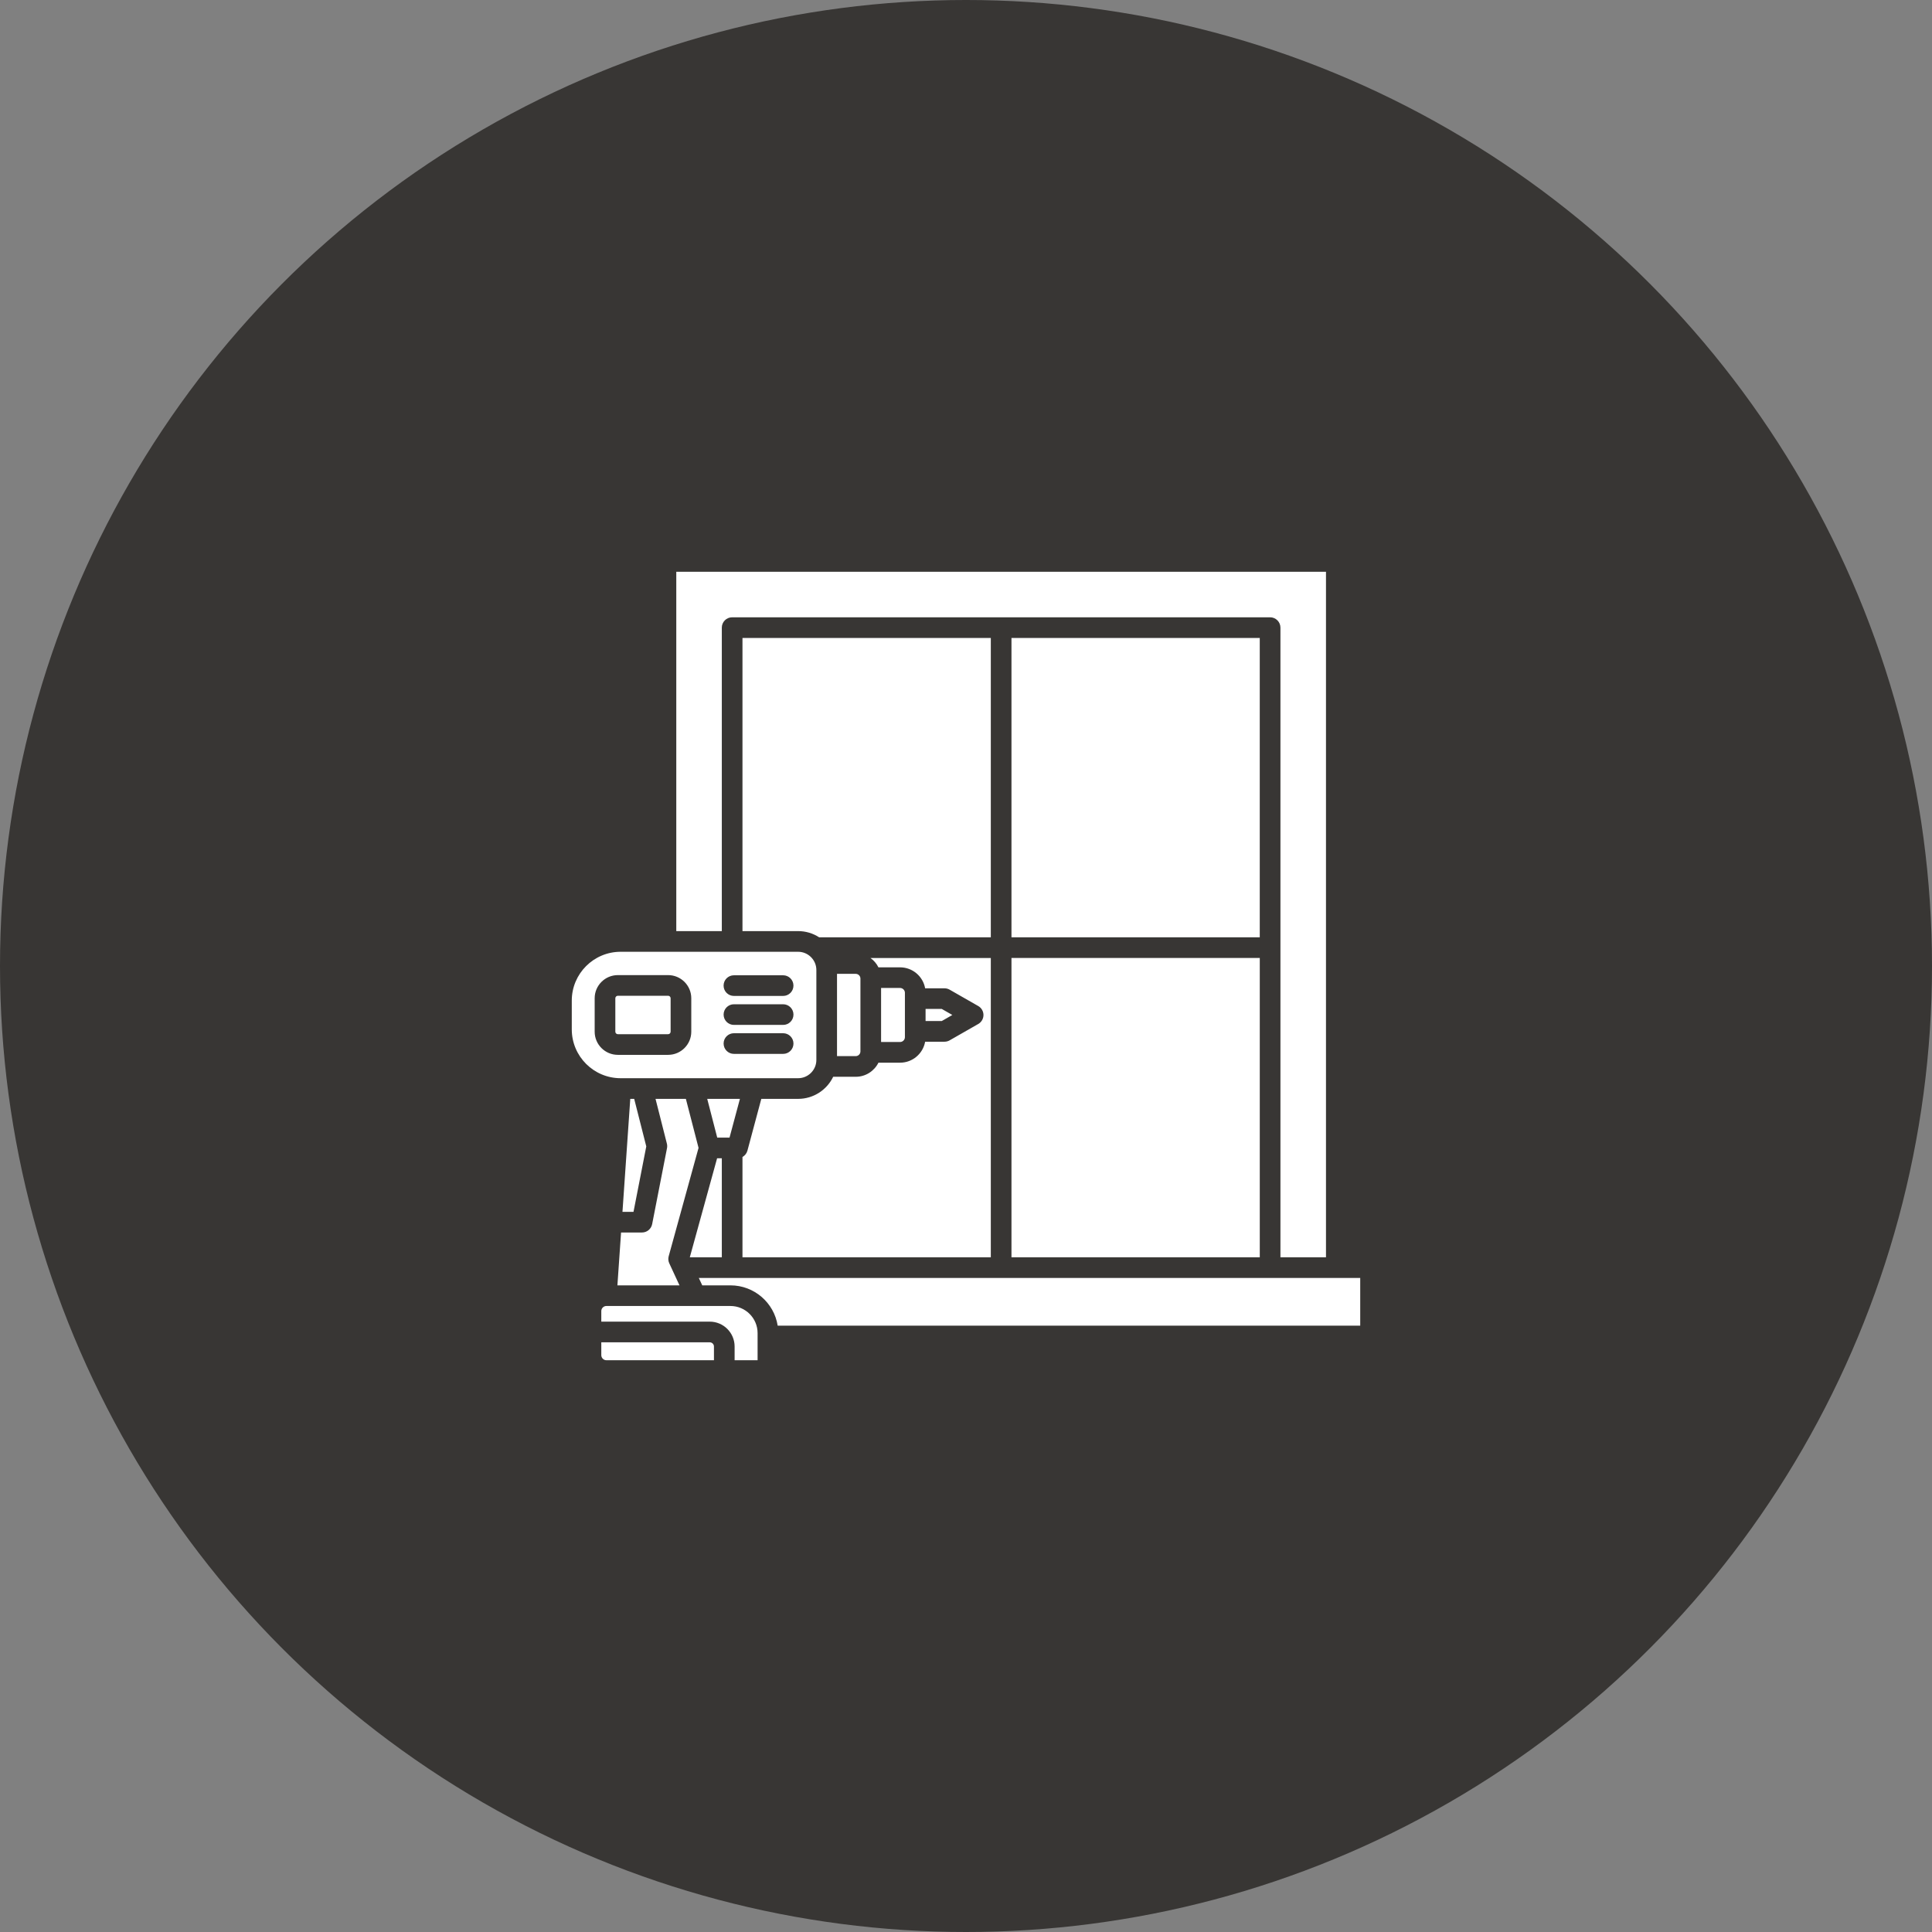 <?xml version="1.0" encoding="UTF-8"?> <svg xmlns="http://www.w3.org/2000/svg" width="321" height="321" viewBox="0 0 321 321" fill="none"><rect x="0" y="0" width="321" height="321" fill="#808080" stroke="none"/><circle cx="160.5" cy="160.5" r="160.5" fill="#383634"></circle><path fill-rule="evenodd" clip-rule="evenodd" d="M119.929 154.702V104.279C119.929 103.332 120.699 102.563 121.646 102.563H211.027C211.974 102.563 212.743 103.332 212.743 104.279V208.896H220.311V95H112.364V154.705H119.929V154.702ZM117.93 223.025H99.905V225.162C99.905 225.617 100.289 226 100.743 226H118.622V223.72C118.625 223.343 118.305 223.025 117.93 223.025ZM125.873 221.495V225.997H122.055V223.718C122.055 221.441 120.204 219.59 117.927 219.59H99.905V217.828C99.905 217.373 100.289 216.99 100.743 216.99H121.368C123.854 216.993 125.873 219.012 125.873 221.495ZM226 212.331H116.108L116.677 213.561H121.371C125.327 213.561 128.616 216.47 129.211 220.259H226V212.331ZM119.146 192.446H119.929V208.899H114.61L119.146 192.446ZM105.257 201.345L107.379 190.476L105.371 182.576H104.719L103.423 201.345H105.257ZM111.103 208.718C110.994 209.11 111.029 209.528 111.2 209.897L112.896 213.561H102.582L103.189 204.777H106.67C107.49 204.777 108.197 204.193 108.354 203.39L110.823 190.756C110.871 190.507 110.863 190.25 110.8 190.004L108.915 182.576H113.957L116.063 190.719L111.103 208.718ZM122.938 182.573L121.211 189.011H119.166L117.504 182.573H122.938ZM111.423 171.415V165.86C111.423 165.634 111.234 165.445 111.009 165.445H102.651C102.428 165.445 102.236 165.637 102.236 165.86V171.415C102.236 171.641 102.428 171.83 102.651 171.83H111.009C111.237 171.832 111.423 171.641 111.423 171.415ZM135.638 176.111C135.638 177.782 134.276 179.143 132.606 179.143H103.117C98.641 179.143 95 175.502 95 171.026V166.252C95 161.776 98.641 158.137 103.117 158.137H132.606C134.276 158.137 135.638 159.496 135.638 161.166V176.111ZM131.834 168.572C131.834 169.521 131.067 170.288 130.118 170.288H121.943C120.993 170.288 120.227 169.518 120.227 168.572C120.227 167.625 120.993 166.856 121.943 166.856H130.118C131.064 166.856 131.834 167.625 131.834 168.572ZM121.943 171.669H130.118C131.067 171.669 131.834 172.439 131.834 173.385C131.834 174.332 131.067 175.102 130.118 175.102H121.943C120.993 175.102 120.227 174.332 120.227 173.385C120.224 172.439 120.991 171.669 121.943 171.669ZM130.115 165.474H121.94C120.991 165.474 120.224 164.707 120.224 163.758C120.224 162.808 120.991 162.042 121.94 162.042H130.115C131.064 162.042 131.831 162.808 131.831 163.758C131.834 164.705 131.064 165.474 130.115 165.474ZM114.856 165.86V171.415C114.856 173.537 113.131 175.262 111.009 175.262H102.651C100.532 175.262 98.804 173.537 98.804 171.415V165.86C98.804 163.738 100.532 162.013 102.651 162.013H111.009C113.131 162.013 114.856 163.738 114.856 165.86ZM142.96 174.695C142.96 175.116 142.605 175.473 142.182 175.473H139.07V161.804H142.182C142.605 161.804 142.96 162.162 142.96 162.582V174.695ZM150.351 172.327C150.351 172.762 149.984 173.128 149.55 173.128H146.392V164.15H149.55C149.984 164.15 150.351 164.516 150.351 164.951V172.327ZM156.474 169.644H153.783V167.633H156.474L158.23 168.637L156.474 169.644ZM164.623 208.899H123.362V192.229C123.756 192.009 124.062 191.637 124.185 191.176L126.491 182.576H132.606C135.169 182.576 137.391 181.074 138.432 178.906H142.182C143.835 178.906 145.262 177.948 145.952 176.563H149.55C151.626 176.563 153.357 175.056 153.711 173.079H156.929C157.229 173.079 157.524 173.002 157.781 172.853L162.538 170.133C163.073 169.827 163.402 169.258 163.402 168.643C163.402 168.028 163.073 167.459 162.538 167.153L157.781 164.433C157.524 164.287 157.229 164.207 156.929 164.207H153.711C153.357 162.228 151.626 160.723 149.55 160.723H145.952C145.643 160.102 145.188 159.57 144.627 159.17H164.623V208.899ZM209.311 159.161V208.896H168.055V159.161H209.311ZM168.055 105.995H209.308V155.729H168.055V105.995ZM123.362 105.995H164.623V155.729H136.095C135.089 155.08 133.89 154.702 132.606 154.702H123.362V105.995Z" fill="white"></path></svg> 